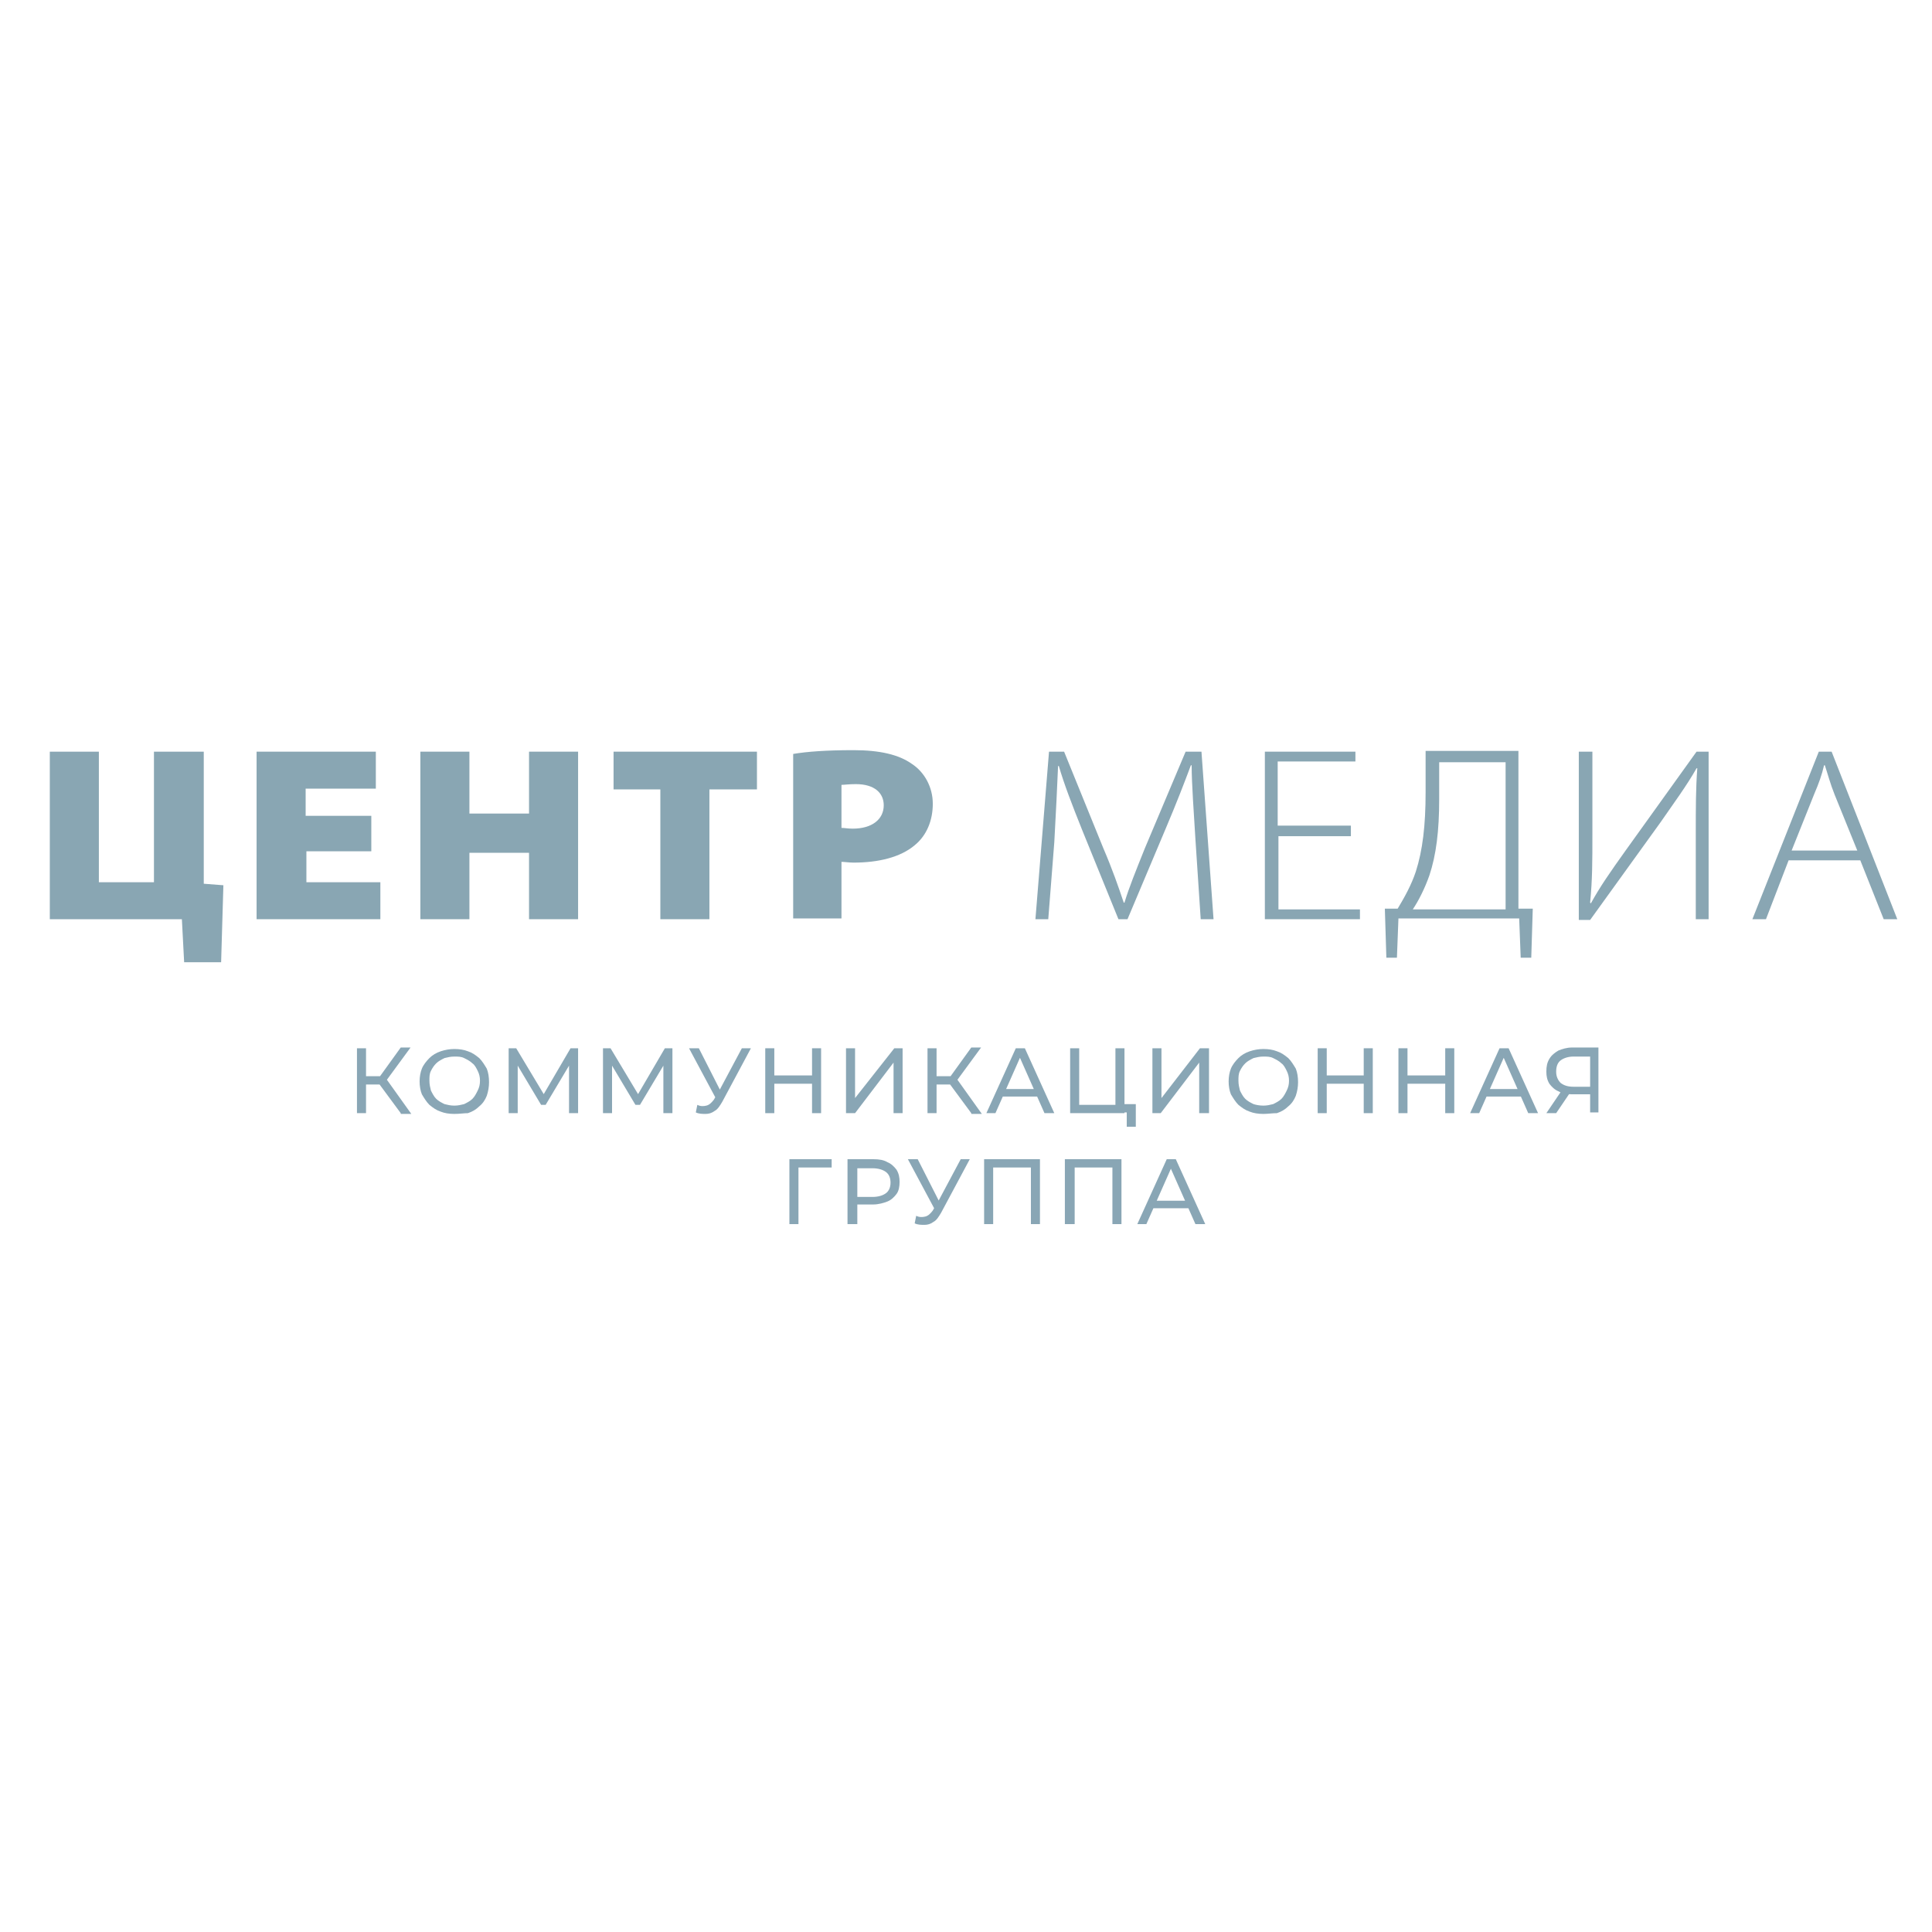 <?xml version="1.0" encoding="utf-8"?>
<!-- Generator: Adobe Illustrator 23.0.2, SVG Export Plug-In . SVG Version: 6.00 Build 0)  -->
<svg version="1.1" id="Слой_1" xmlns="http://www.w3.org/2000/svg" xmlns:xlink="http://www.w3.org/1999/xlink" x="0px" y="0px"
	 viewBox="0 0 256 256" style="enable-background:new 0 0 256 256;" xml:space="preserve">
<style type="text/css">
	.st0{fill:#89A6B5;}
	.st1{fill:#89A6B3;}
</style>
<path class="st0" d="M53.1,147.5l-3.1-4.2l1-0.6l3.5,4.9H53.1z M47.3,138.9h1.2v8.6h-1.2V138.9z M48.1,142.6h2.8v1.1h-2.8V142.6z
	 M51.1,143.3l-1.1-0.2l3.1-4.3h1.3L51.1,143.3z"/>
<path class="st0" d="M60.2,147.6c-0.7,0-1.3-0.1-1.8-0.3c-0.6-0.2-1-0.5-1.5-0.9c-0.4-0.4-0.7-0.9-1-1.4c-0.2-0.5-0.3-1.1-0.3-1.7
	c0-0.6,0.1-1.2,0.3-1.7c0.2-0.5,0.6-1,1-1.4c0.4-0.4,0.9-0.7,1.5-0.9c0.6-0.2,1.2-0.3,1.8-0.3c0.7,0,1.3,0.1,1.8,0.3
	c0.6,0.2,1,0.5,1.5,0.9c0.4,0.4,0.7,0.9,1,1.4c0.2,0.5,0.3,1.1,0.3,1.8c0,0.6-0.1,1.2-0.3,1.8c-0.2,0.5-0.5,1-1,1.4
	c-0.4,0.4-0.9,0.7-1.5,0.9C61.5,147.5,60.9,147.6,60.2,147.6 M60.2,146.5c0.5,0,0.9-0.1,1.3-0.2c0.4-0.2,0.8-0.4,1.1-0.7
	c0.3-0.3,0.5-0.7,0.7-1.1c0.2-0.4,0.3-0.8,0.3-1.3c0-0.5-0.1-0.9-0.3-1.3c-0.2-0.4-0.4-0.8-0.7-1c-0.3-0.3-0.7-0.5-1.1-0.7
	c-0.4-0.2-0.8-0.2-1.3-0.2c-0.5,0-0.9,0.1-1.3,0.2c-0.4,0.2-0.8,0.4-1.1,0.7c-0.3,0.3-0.5,0.6-0.7,1c-0.2,0.4-0.2,0.8-0.2,1.3
	c0,0.5,0.1,0.9,0.2,1.3c0.2,0.4,0.4,0.8,0.7,1.1c0.3,0.3,0.7,0.5,1.1,0.7C59.3,146.4,59.7,146.5,60.2,146.5"/>
<polygon class="st0" points="67.4,147.5 67.4,138.9 68.4,138.9 72.3,145.4 71.8,145.4 75.6,138.9 76.6,138.9 76.6,147.5 75.4,147.5 
	75.4,140.7 75.7,140.7 72.3,146.4 71.7,146.4 68.3,140.7 68.6,140.7 68.6,147.5 "/>
<polygon class="st0" points="79.9,147.5 79.9,138.9 80.9,138.9 84.8,145.4 84.3,145.4 88.1,138.9 89.1,138.9 89.1,147.5 87.9,147.5 
	87.9,140.7 88.2,140.7 84.8,146.4 84.2,146.4 80.8,140.7 81.1,140.7 81.1,147.5 "/>
<path class="st0" d="M92.4,146.4c0.4,0.2,0.8,0.2,1.2,0.1c0.4-0.1,0.7-0.4,1-0.8L95,145l0.1-0.1l3.2-6h1.2l-3.8,7.1
	c-0.3,0.5-0.6,1-1,1.2c-0.4,0.3-0.8,0.4-1.2,0.4c-0.4,0-0.9,0-1.3-0.2L92.4,146.4z M95.1,146l-3.8-7.1h1.3l3.1,6.1L95.1,146z"/>
<path class="st0" d="M107.6,138.9h1.2v8.6h-1.2V138.9z M102.6,147.5h-1.2v-8.6h1.2V147.5z M107.7,143.6h-5.2v-1.1h5.2V143.6z"/>
<polygon class="st0" points="112.1,147.5 112.1,138.9 113.3,138.9 113.3,145.5 118.5,138.9 119.6,138.9 119.6,147.5 118.4,147.5 
	118.4,140.8 113.3,147.5 "/>
<path class="st0" d="M128.7,147.5l-3.1-4.2l1-0.6l3.5,4.9H128.7z M122.9,138.9h1.2v8.6h-1.2V138.9z M123.7,142.6h2.8v1.1h-2.8V142.6
	z M126.7,143.3l-1.1-0.2l3.1-4.3h1.3L126.7,143.3z"/>
<path class="st0" d="M130.7,147.5l3.9-8.6h1.2l3.9,8.6h-1.3l-3.5-7.9h0.5l-3.5,7.9H130.7z M132.3,145.3l0.3-1h4.9l0.4,1H132.3z"/>
<path class="st0" d="M141.8,147.5v-8.6h1.2v7.5h4.8v-7.5h1.2v8.6H141.8z M149.3,149.4v-2.3l0.3,0.3h-1.7v-1.1h2.6v3H149.3z"/>
<polygon class="st0" points="152.7,147.5 152.7,138.9 153.9,138.9 153.9,145.5 159,138.9 160.2,138.9 160.2,147.5 158.9,147.5 
	158.9,140.8 153.8,147.5 "/>
<path class="st0" d="M167.4,147.6c-0.7,0-1.3-0.1-1.8-0.3c-0.6-0.2-1-0.5-1.5-0.9c-0.4-0.4-0.7-0.9-1-1.4c-0.2-0.5-0.3-1.1-0.3-1.7
	c0-0.6,0.1-1.2,0.3-1.7c0.2-0.5,0.6-1,1-1.4c0.4-0.4,0.9-0.7,1.5-0.9c0.6-0.2,1.2-0.3,1.8-0.3c0.7,0,1.3,0.1,1.8,0.3
	c0.6,0.2,1,0.5,1.5,0.9c0.4,0.4,0.7,0.9,1,1.4c0.2,0.5,0.3,1.1,0.3,1.8c0,0.6-0.1,1.2-0.3,1.8c-0.2,0.5-0.5,1-1,1.4
	c-0.4,0.4-0.9,0.7-1.5,0.9C168.6,147.5,168,147.6,167.4,147.6 M167.4,146.5c0.5,0,0.9-0.1,1.3-0.2c0.4-0.2,0.8-0.4,1.1-0.7
	c0.3-0.3,0.5-0.7,0.7-1.1c0.2-0.4,0.3-0.8,0.3-1.3c0-0.5-0.1-0.9-0.3-1.3c-0.2-0.4-0.4-0.8-0.7-1c-0.3-0.3-0.7-0.5-1.1-0.7
	c-0.4-0.2-0.8-0.2-1.3-0.2c-0.5,0-0.9,0.1-1.3,0.2c-0.4,0.2-0.8,0.4-1.1,0.7c-0.3,0.3-0.5,0.6-0.7,1c-0.2,0.4-0.2,0.8-0.2,1.3
	c0,0.5,0.1,0.9,0.2,1.3c0.2,0.4,0.4,0.8,0.7,1.1c0.3,0.3,0.7,0.5,1.1,0.7C166.4,146.4,166.9,146.5,167.4,146.5"/>
<path class="st0" d="M180.7,138.9h1.2v8.6h-1.2V138.9z M175.8,147.5h-1.2v-8.6h1.2V147.5z M180.8,143.6h-5.2v-1.1h5.2V143.6z"/>
<path class="st0" d="M191.5,138.9h1.2v8.6h-1.2V138.9z M186.5,147.5h-1.2v-8.6h1.2V147.5z M191.6,143.6h-5.2v-1.1h5.2V143.6z"/>
<path class="st0" d="M194.8,147.5l3.9-8.6h1.2l3.9,8.6h-1.3l-3.5-7.9h0.5l-3.5,7.9H194.8z M196.5,145.3l0.3-1h4.9l0.4,1H196.5z"/>
<path class="st0" d="M210.7,147.5v-2.8l0.3,0.3h-2.7c-0.7,0-1.3-0.1-1.8-0.4c-0.5-0.2-0.9-0.6-1.2-1c-0.3-0.5-0.4-1-0.4-1.6
	c0-0.7,0.1-1.2,0.4-1.7c0.3-0.5,0.7-0.8,1.2-1.1c0.5-0.2,1.1-0.4,1.8-0.4h3.5v8.6H210.7z M204.9,147.5l2.1-3.1h1.3l-2.1,3.1H204.9z
	 M210.7,144.3v-4.7l0.3,0.4h-2.5c-0.7,0-1.3,0.2-1.7,0.5c-0.4,0.3-0.6,0.8-0.6,1.5c0,0.6,0.2,1.1,0.6,1.5c0.4,0.3,0.9,0.5,1.7,0.5
	h2.6L210.7,144.3z"/>
<polygon class="st0" points="104.6,162.2 104.6,153.6 110.2,153.6 110.2,154.7 105.5,154.7 105.8,154.4 105.8,162.2 "/>
<path class="st0" d="M112.3,162.2v-8.6h3.4c0.8,0,1.4,0.1,1.9,0.4c0.5,0.2,0.9,0.6,1.2,1c0.3,0.5,0.4,1,0.4,1.6
	c0,0.6-0.1,1.2-0.4,1.6c-0.3,0.4-0.7,0.8-1.2,1c-0.5,0.2-1.2,0.4-1.9,0.4H113l0.6-0.6v3.2H112.3z M113.5,159.2l-0.6-0.6h2.7
	c0.8,0,1.4-0.2,1.8-0.5c0.4-0.3,0.6-0.8,0.6-1.4c0-0.6-0.2-1.1-0.6-1.4c-0.4-0.3-1-0.5-1.8-0.5H113l0.6-0.6V159.2z"/>
<path class="st0" d="M121.4,161.1c0.4,0.2,0.8,0.2,1.2,0.1c0.4-0.1,0.7-0.4,1-0.8l0.4-0.7l0.1-0.1l3.2-6h1.2l-3.8,7.1
	c-0.3,0.5-0.6,1-1,1.2c-0.4,0.3-0.8,0.4-1.2,0.4c-0.4,0-0.9,0-1.3-0.2L121.4,161.1z M124.1,160.7l-3.8-7.1h1.3l3.1,6.1L124.1,160.7z
	"/>
<polygon class="st0" points="130.4,162.2 130.4,153.6 137.8,153.6 137.8,162.2 136.6,162.2 136.6,154.4 136.9,154.7 131.3,154.7 
	131.6,154.4 131.6,162.2 "/>
<polygon class="st0" points="141.1,162.2 141.1,153.6 148.6,153.6 148.6,162.2 147.4,162.2 147.4,154.4 147.7,154.7 142.1,154.7 
	142.4,154.4 142.4,162.2 "/>
<path class="st0" d="M150.7,162.2l3.9-8.6h1.2l3.9,8.6h-1.3l-3.5-7.9h0.5l-3.5,7.9H150.7z M152.4,160.1l0.3-1h4.9l0.4,1H152.4z"/>
<g>
	<path class="st1" d="M13.1,99.6v17.3h7.3V99.6H27v17.5l2.6,0.2l-0.3,10.2h-4.9l-0.3-5.7H6.6V99.6H13.1z"/>
	<path class="st1" d="M49.3,112.8h-8.7v4.1h9.8v4.9H34V99.6h15.8v4.9h-9.3v3.6h8.7V112.8z"/>
	<path class="st1" d="M62.2,99.6v8.2h7.9v-8.2h6.5v22.2h-6.5V113h-7.9v8.8h-6.5V99.6H62.2z"/>
	<path class="st1" d="M87.5,104.6h-6.2v-5h19v5H94v17.2h-6.5V104.6z"/>
	<path class="st1" d="M105.1,99.9c1.8-0.3,4.3-0.5,8-0.5c3.5,0,6,0.6,7.7,1.8c1.7,1.1,2.8,3.1,2.8,5.3c0,2.2-0.8,4.2-2.4,5.5
		c-1.9,1.6-4.8,2.3-8.1,2.3c-0.6,0-1.2-0.1-1.6-0.1v7.5h-6.4V99.9z M111.5,109.7c0.4,0,0.8,0.1,1.5,0.1c2.5,0,4.1-1.2,4.1-3.1
		c0-1.6-1.2-2.8-3.7-2.8c-0.9,0-1.6,0.1-1.9,0.1V109.7z"/>
	<path class="st1" d="M158.4,111.2c-0.2-3.3-0.5-7.4-0.5-9.8h-0.1c-0.9,2.4-1.9,5-3.3,8.3l-5.1,12.1h-1.2l-4.8-11.8
		c-1.4-3.5-2.4-6.1-3.1-8.5h-0.1c-0.1,2.6-0.3,6.4-0.5,10.1l-0.8,10.2h-1.7l1.8-22.2h2l5.2,12.8c1.2,2.8,2,5.1,2.7,7.2h0.1
		c0.6-2,1.5-4.2,2.7-7.2l5.4-12.8h2.1l1.6,22.2h-1.7L158.4,111.2z"/>
	<path class="st1" d="M179.1,110.8h-9.7v9.7h10.8v1.3h-12.6V99.6h12v1.3h-10.3v8.5h9.7V110.8z"/>
	<path class="st1" d="M201.2,99.6v20.8h1.9l-0.2,6.5h-1.4l-0.2-5.2h-16l-0.2,5.2h-1.4l-0.2-6.5h1.7c0.9-1.5,1.8-3.1,2.4-4.9
		c0.9-2.8,1.3-6.1,1.3-10.5v-5.5H201.2z M190.7,105.9c0,4.2-0.4,7.4-1.3,10.1c-0.6,1.7-1.4,3.3-2.2,4.5h12.3v-19.5h-8.8V105.9z"/>
	<path class="st1" d="M211,99.6v11c0,3.5,0,6-0.3,9l0.1,0.1c1.2-2.2,2.6-4.2,4.6-7l9.4-13.1h1.6v22.2h-1.7v-11.2
		c0-3.7,0-6.1,0.2-8.8l-0.1,0c-1.3,2.3-3,4.6-4.8,7.2l-9.3,12.9h-1.5V99.6H211z"/>
	<path class="st1" d="M237,114l-3,7.8h-1.8l8.8-22.2h1.7l8.7,22.2h-1.8l-3.1-7.8H237z M246.1,112.7l-3-7.4c-0.6-1.5-0.9-2.7-1.3-3.9
		h-0.1c-0.3,1.3-0.7,2.4-1.3,3.8l-3,7.5H246.1z"/>
</g>
</svg>
